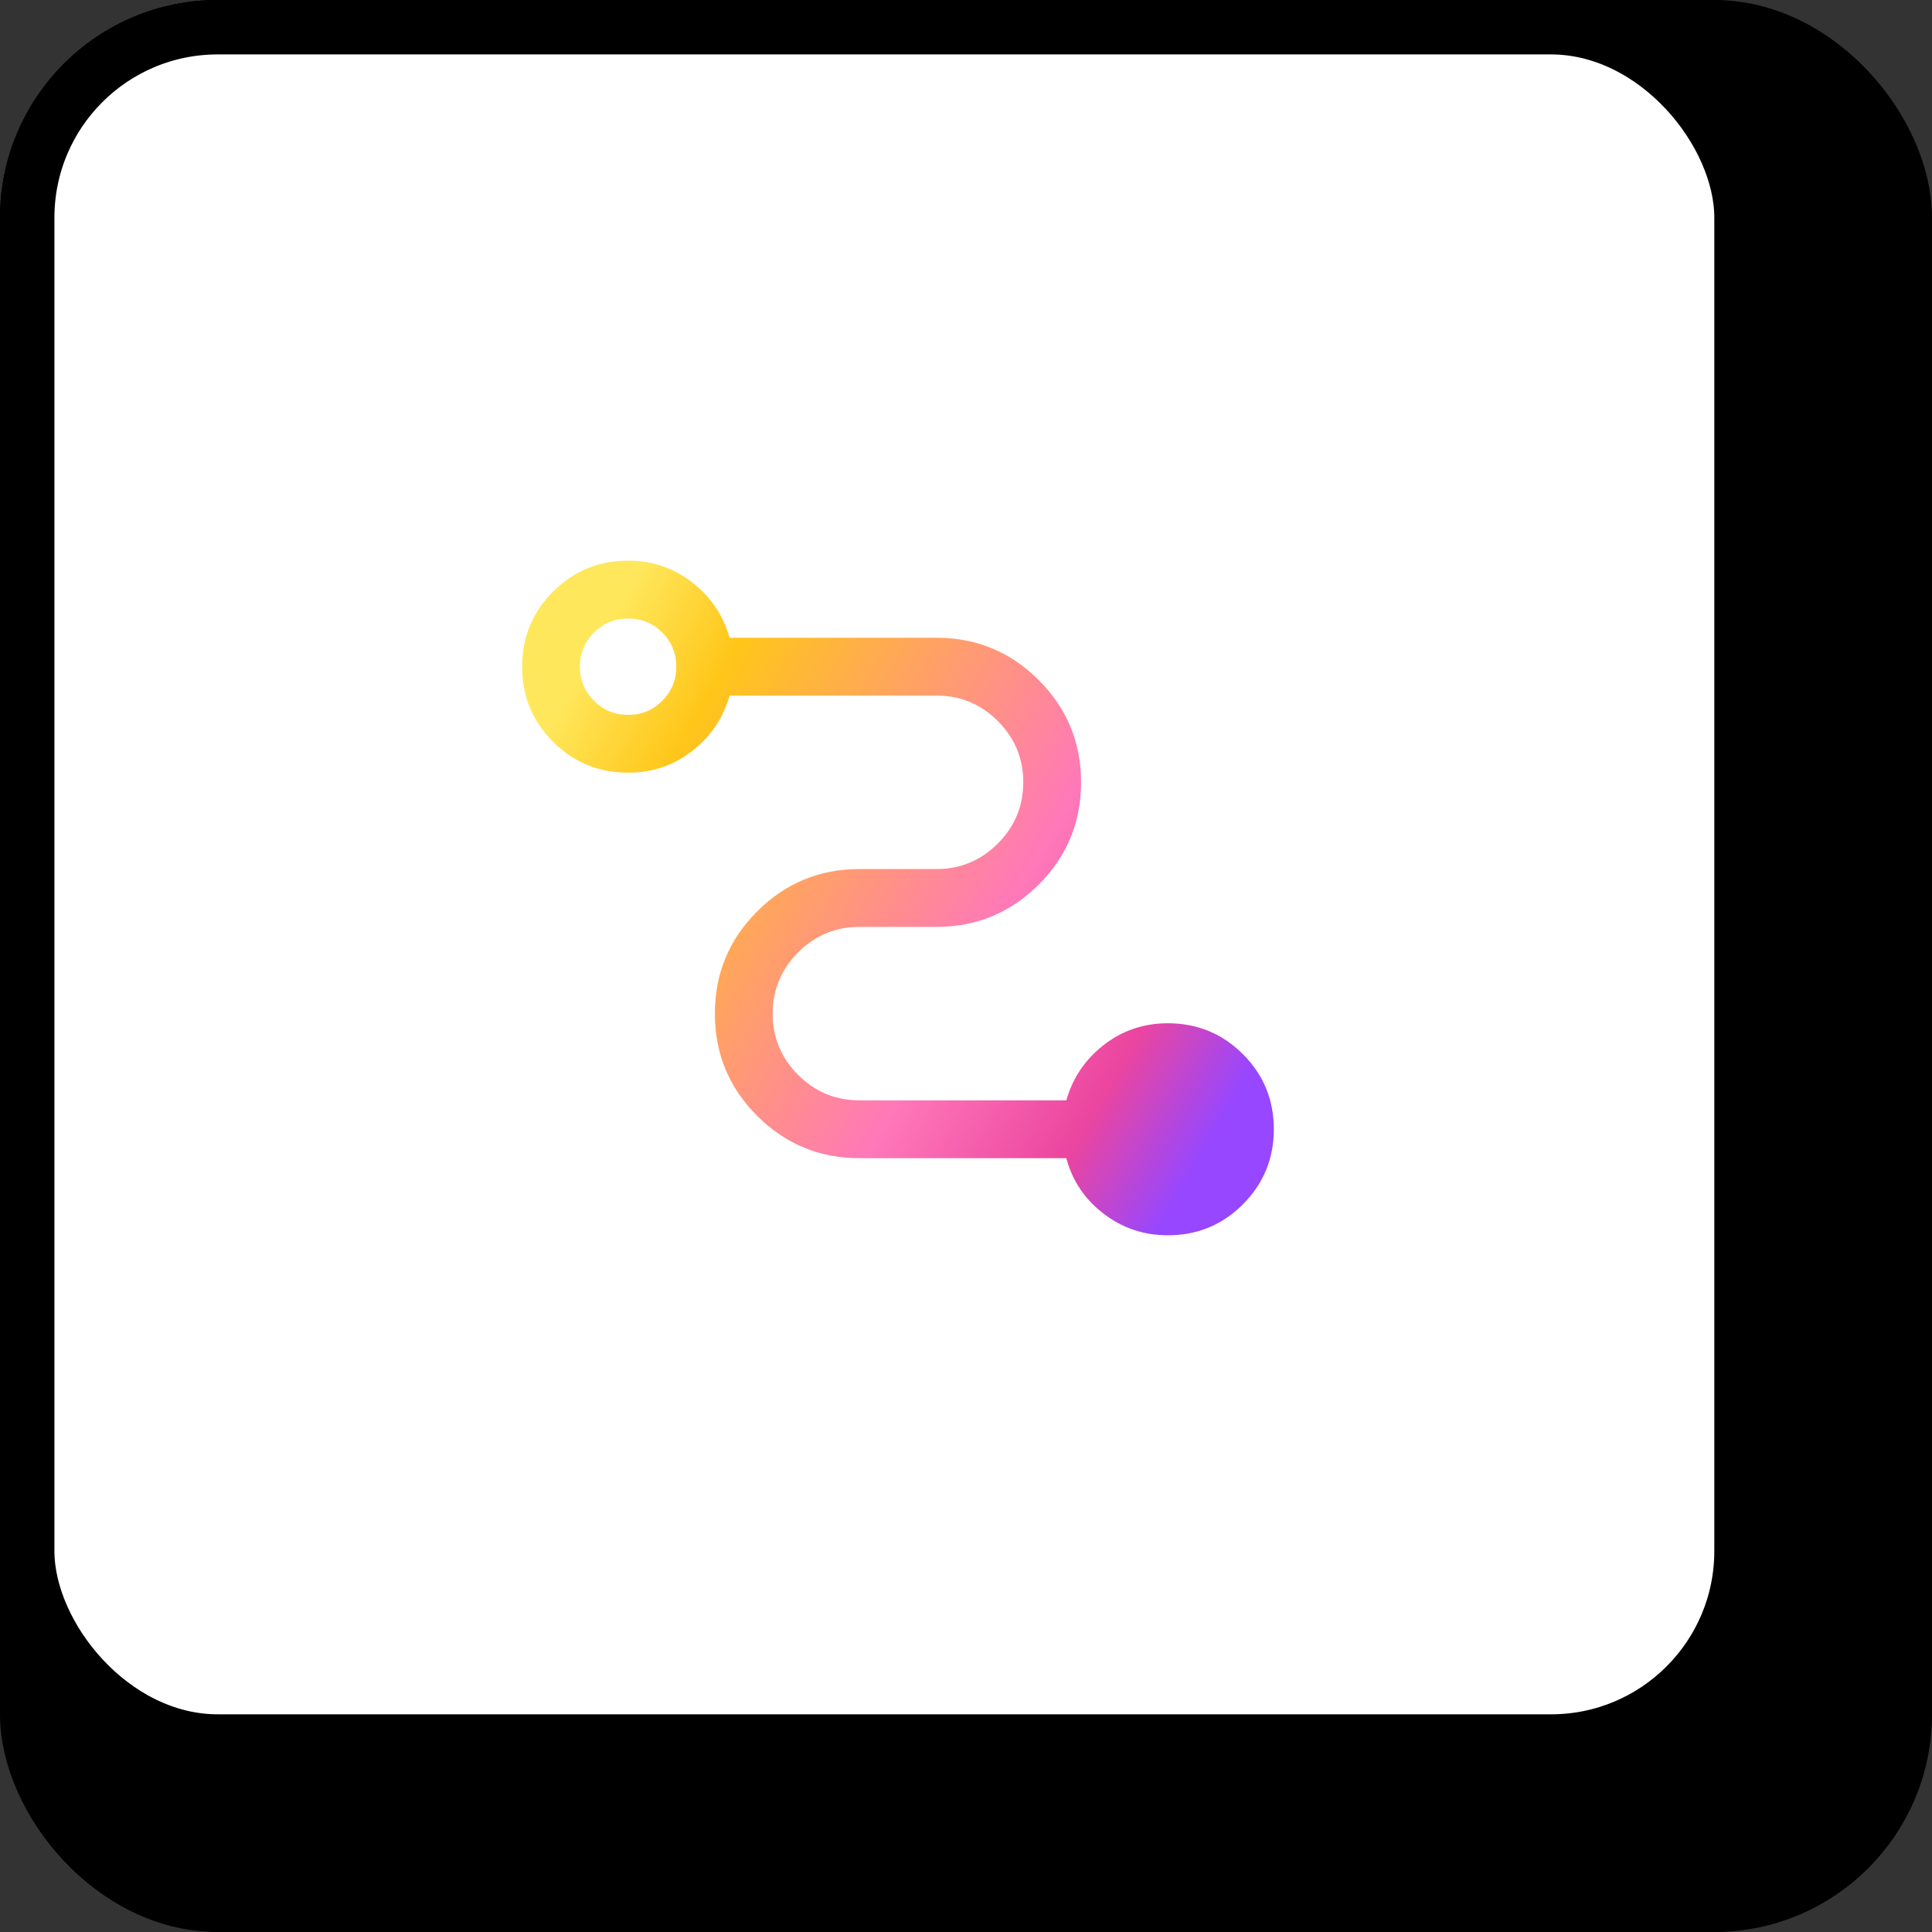<?xml version="1.0" encoding="UTF-8"?> <svg xmlns="http://www.w3.org/2000/svg" width="71" height="71" viewBox="0 0 71 71" fill="none"><rect x="0" y="0" width="71" height="71" fill="#333333" stroke="none"/><rect x="1" y="1" width="69" height="69" rx="7" fill="black"></rect><rect x="1" y="1" width="69" height="69" rx="7" stroke="black" stroke-width="2"></rect><rect x="1" y="1" width="63" height="63" rx="7" fill="white"></rect><rect x="1" y="1" width="63" height="63" rx="7" stroke="black" stroke-width="2"></rect><mask id="mask0_15_187" style="mask-type:alpha" maskUnits="userSpaceOnUse" x="16" y="16" width="34" height="34"><rect x="16" y="16" width="34" height="34" fill="#D9D9D9"></rect></mask><g mask="url(#mask0_15_187)"><path d="M42.917 45.396C42.032 45.396 41.244 45.13 40.553 44.599C39.862 44.068 39.407 43.389 39.187 42.562H31.583C30.116 42.562 28.863 42.044 27.826 41.007C26.789 39.97 26.271 38.717 26.271 37.25C26.271 35.782 26.789 34.53 27.826 33.493C28.863 32.456 30.116 31.937 31.583 31.937H34.417C35.293 31.937 36.044 31.625 36.668 31C37.292 30.375 37.604 29.624 37.604 28.747C37.604 27.87 37.292 27.12 36.668 26.497C36.044 25.874 35.293 25.562 34.417 25.562H26.813C26.579 26.389 26.12 27.067 25.436 27.599C24.752 28.13 23.968 28.396 23.083 28.396C22.001 28.396 21.081 28.017 20.324 27.26C19.566 26.503 19.188 25.583 19.188 24.501C19.188 23.42 19.566 22.5 20.324 21.741C21.081 20.983 22.001 20.604 23.083 20.604C23.968 20.604 24.752 20.87 25.436 21.401C26.12 21.932 26.579 22.611 26.813 23.437H34.417C35.884 23.437 37.136 23.956 38.173 24.993C39.211 26.03 39.729 27.282 39.729 28.75C39.729 30.217 39.211 31.47 38.173 32.507C37.136 33.544 35.884 34.062 34.417 34.062H31.583C30.707 34.062 29.956 34.375 29.332 34.999C28.708 35.624 28.396 36.375 28.396 37.252C28.396 38.13 28.708 38.88 29.332 39.503C29.956 40.126 30.707 40.437 31.583 40.437H39.187C39.421 39.611 39.88 38.932 40.564 38.401C41.248 37.87 42.032 37.604 42.917 37.604C43.999 37.604 44.919 37.983 45.676 38.74C46.434 39.497 46.812 40.416 46.812 41.498C46.812 42.58 46.434 43.5 45.676 44.258C44.919 45.017 43.999 45.396 42.917 45.396ZM23.083 26.271C23.576 26.271 23.994 26.099 24.338 25.754C24.682 25.41 24.854 24.992 24.854 24.5C24.854 24.008 24.682 23.589 24.338 23.245C23.994 22.901 23.576 22.729 23.083 22.729C22.591 22.729 22.173 22.901 21.829 23.245C21.485 23.589 21.312 24.008 21.312 24.5C21.312 24.992 21.485 25.41 21.829 25.754C22.173 26.099 22.591 26.271 23.083 26.271Z" fill="url(#paint0_linear_15_187)"></path></g><defs><linearGradient id="paint0_linear_15_187" x1="20.5" y1="26" x2="45.389" y2="40.304" gradientUnits="userSpaceOnUse"><stop stop-color="#FFE75C"></stop><stop offset="0.16" stop-color="#FFC619"></stop><stop offset="0.629" stop-color="#FF78B9"></stop><stop offset="0.852" stop-color="#EB459F"></stop><stop offset="1" stop-color="#9747FF"></stop></linearGradient></defs></svg> 